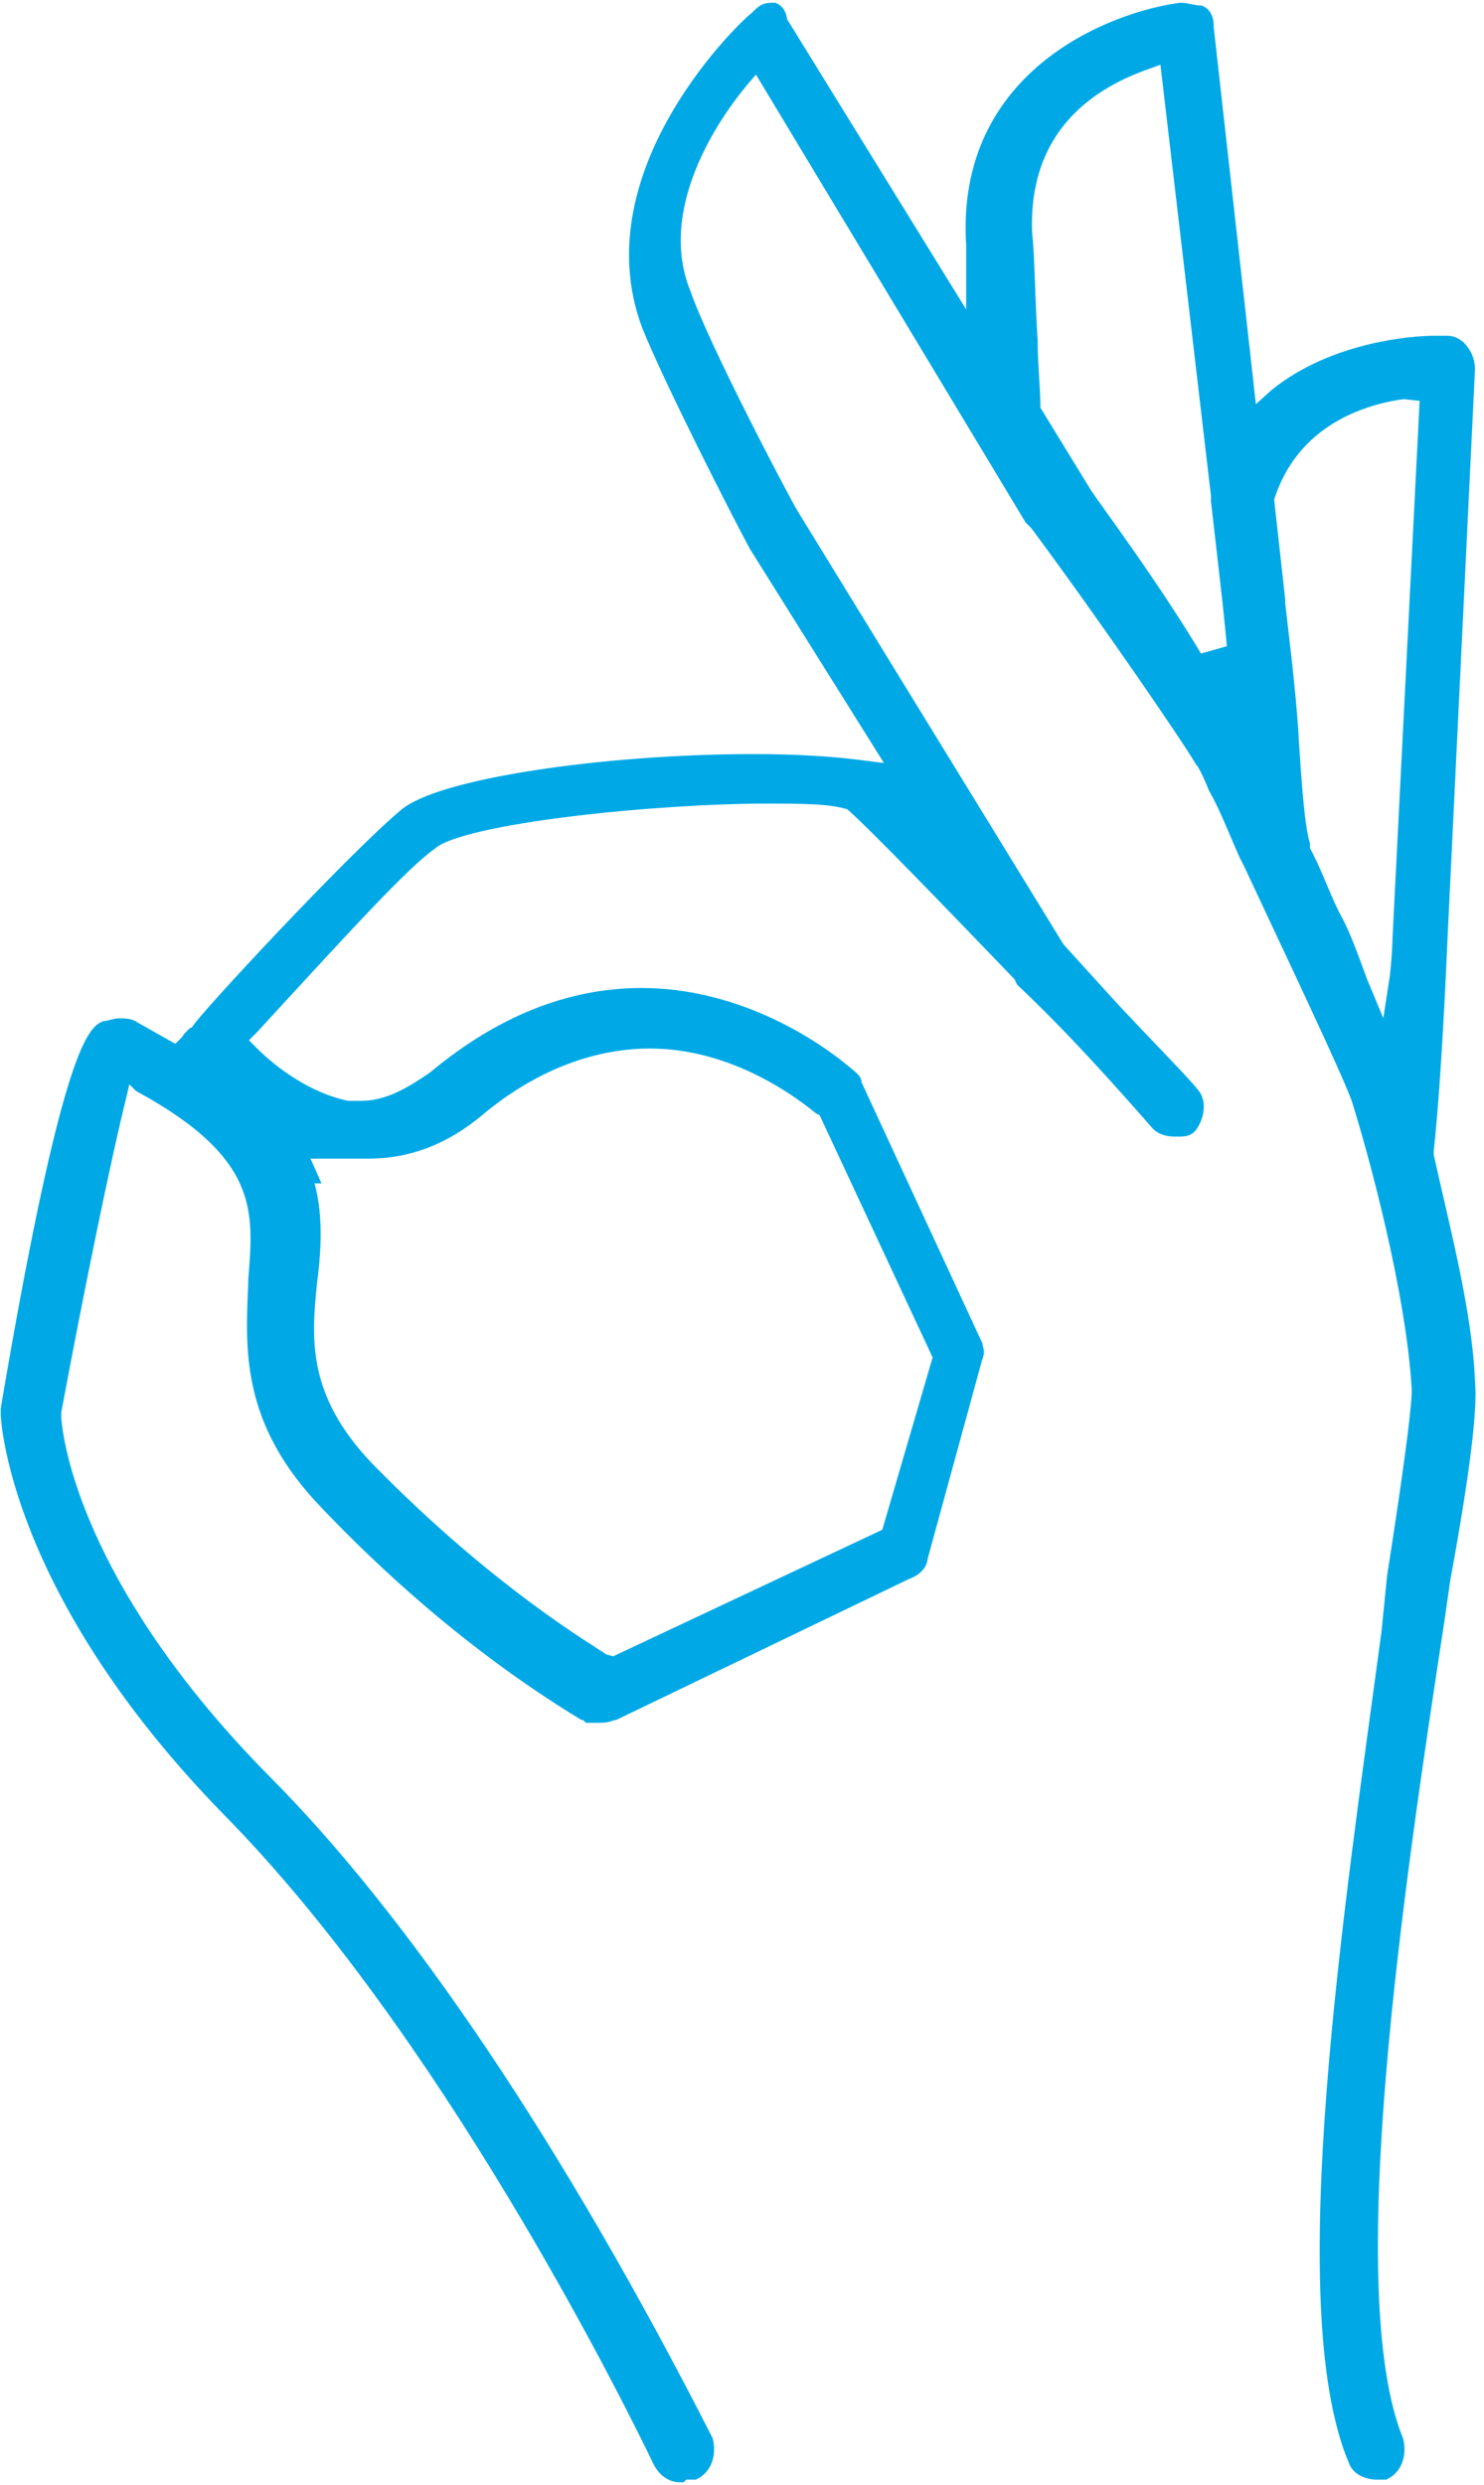 <?xml version="1.0" encoding="UTF-8"?> <svg xmlns="http://www.w3.org/2000/svg" xmlns:xlink="http://www.w3.org/1999/xlink" xmlns:xodm="http://www.corel.com/coreldraw/odm/2003" xml:space="preserve" width="11.461mm" height="19.182mm" version="1.1" style="shape-rendering:geometricPrecision; text-rendering:geometricPrecision; image-rendering:optimizeQuality; fill-rule:evenodd; clip-rule:evenodd" viewBox="0 0 5.39 9.03"> <defs> <style type="text/css"> .str0 {stroke:#00A9E6;stroke-width:0.06;stroke-miterlimit:22.926} .fil0 {fill:#00A9E6;fill-rule:nonzero} </style> </defs> <g id="Layer_x0020_1">  <g id="_1385357129824"> <path class="fil0 str0" d="M2.47 8.99c-0.02,0 -0.05,-0.01 -0.07,-0.05 -0.12,-0.25 -0.78,-1.57 -1.57,-2.37 -0.78,-0.8 -0.8,-1.43 -0.8,-1.43l0 -0.02c0.2,-1.18 0.3,-1.36 0.35,-1.38 0.01,0 0.04,-0.01 0.05,-0.01 0.01,0 0.04,0 0.05,0.01l0.16 0.09 0.04 -0.04c0.01,-0.01 0.01,-0.02 0.02,-0.02 0,0 0,-0.01 0.01,-0.01l0.01 -0.01c0.02,-0.04 0.56,-0.62 0.75,-0.78 0.12,-0.11 0.72,-0.2 1.27,-0.2 0.16,0 0.29,0.01 0.37,0.02l0.16 0.02 -0.52 -0.83 -0 0c-0.06,-0.11 -0.31,-0.6 -0.39,-0.8 -0.21,-0.56 0.37,-1.1 0.39,-1.11l0.01 -0.01c0.01,-0.01 0.02,-0.02 0.04,-0.02l0.01 0c0.02,0.01 0.02,0.04 0.02,0.04l0.71 1.15 0 -0.34c-0.04,-0.62 0.52,-0.82 0.75,-0.85 0.02,0 0.05,0.01 0.07,0.01l0 0 0 0c0.02,0.01 0.02,0.04 0.02,0.04l0 0.01 0.16 1.43 0.1 -0.09c0.21,-0.17 0.5,-0.19 0.57,-0.19 0.01,0 0.04,0 0.05,0 0.04,0 0.07,0.05 0.07,0.09l-0.1 2.07c0,0 -0.02,0.5 -0.05,0.77l0 0.01 0 0.01c0.06,0.27 0.14,0.57 0.15,0.82 0.01,0.1 -0.02,0.34 -0.09,0.72l-0.02 0.14c-0.15,0.98 -0.37,2.45 -0.15,2.99 0.01,0.04 0,0.09 -0.04,0.11l-0.01 0c0,0 -0.01,0 -0.02,0 -0.02,0 -0.06,-0.01 -0.07,-0.04 -0.24,-0.56 -0.01,-2.04 0.12,-3.01l0.02 -0.2c0.05,-0.32 0.09,-0.6 0.09,-0.68 -0.02,-0.36 -0.16,-0.87 -0.22,-1.06 -0.04,-0.11 -0.25,-0.55 -0.39,-0.85l-0.02 -0.04c-0.04,-0.09 -0.07,-0.17 -0.11,-0.24 -0.02,-0.05 -0.04,-0.09 -0.05,-0.1 -0.04,-0.07 -0.34,-0.51 -0.6,-0.86l-0.02 -0.02 0 0 -1 -1.66 -0.06 0.07c-0.1,0.12 -0.34,0.46 -0.21,0.78 0.07,0.2 0.36,0.75 0.39,0.8l0.97 1.58 0.2 0.22c0.15,0.16 0.26,0.27 0.29,0.31 0.02,0.02 0.02,0.07 -0.01,0.11 -0.01,0.01 -0.02,0.01 -0.05,0.01 -0.01,0 -0.04,0 -0.06,-0.02 -0.14,-0.16 -0.31,-0.35 -0.49,-0.52l-0.01 -0.02c-0.26,-0.27 -0.52,-0.54 -0.61,-0.62l-0.01 -0.01 -0.01 0c-0.07,-0.02 -0.17,-0.02 -0.3,-0.02 -0.39,0 -1.11,0.07 -1.22,0.17 -0.1,0.07 -0.31,0.3 -0.65,0.67l-0.05 0.05 0.05 0.05c0.07,0.07 0.2,0.17 0.35,0.2 0.01,0 0.04,0 0.05,0 0.09,0 0.17,-0.04 0.27,-0.11 0.24,-0.2 0.49,-0.3 0.75,-0.3 0.32,0 0.6,0.16 0.76,0.3 0.01,0.01 0.01,0.01 0.01,0.02l0.44 0.95 0 0c0,0.01 0.01,0.02 0,0.04l-0.2 0.73c0,0.02 -0.02,0.04 -0.05,0.05l-1.06 0.51c-0.01,0 -0.02,0.01 -0.05,0.01 -0.01,0 -0.02,0 -0.04,0 0,0 -0.01,-0.01 -0.02,-0.01 -0.41,-0.25 -0.73,-0.55 -0.93,-0.76 -0.29,-0.3 -0.27,-0.56 -0.26,-0.8l0 -0.01c0.02,-0.25 0.04,-0.46 -0.42,-0.71l-0.06 -0.06 -0.02 0.09c-0.06,0.24 -0.16,0.73 -0.24,1.16l0 0.01 0 0.01c0.01,0.15 0.12,0.67 0.76,1.32 0.51,0.51 1.07,1.34 1.61,2.4 0.01,0.04 0,0.09 -0.04,0.11 -0.01,-0 -0.04,-0 -0.04,-0zm-1.37 -4.72c0.04,0.11 0.04,0.24 0.02,0.39 -0.02,0.2 -0.04,0.42 0.21,0.68 0.45,0.46 0.82,0.67 0.86,0.7l0.04 0.01 1 -0.47 0.19 -0.65 -0.42 -0.9 -0.02 -0.01c-0.11,-0.09 -0.34,-0.24 -0.62,-0.24 -0.22,0 -0.44,0.09 -0.63,0.25 -0.12,0.1 -0.25,0.15 -0.39,0.15l0 0c-0.02,0 -0.05,0 -0.06,0l-0.01 0c-0.01,0 -0.02,0 -0.04,0 -0.01,0 -0.04,0 -0.05,0l-0.1 0 0.04 0.09zm4 -2.85c-0.15,0.02 -0.41,0.1 -0.5,0.39l0 0.01 0.04 0.36 0 0.01c0,0.02 0.04,0.31 0.05,0.51 0.01,0.15 0.02,0.3 0.04,0.37l0 0.01 0 0.01c0.04,0.07 0.07,0.16 0.11,0.24 0.04,0.07 0.07,0.16 0.1,0.24l0.1 0.24 0.04 -0.26c0.01,-0.09 0.01,-0.14 0.01,-0.14l0.1 -1.98 -0.09 -0.01zm-0.93 -1.2c-0.11,0.04 -0.47,0.17 -0.45,0.63 0.01,0.09 0.01,0.24 0.02,0.39 0,0.09 0.01,0.17 0.01,0.24l0 0.01 0.19 0.31c0.04,0.06 0.25,0.34 0.41,0.61l0.14 -0.04c-0.01,-0.11 -0.02,-0.2 -0.02,-0.2l-0.04 -0.35 0 -0.02 -0.19 -1.62 -0.07 0.04z"></path> </g> </g> </svg> 